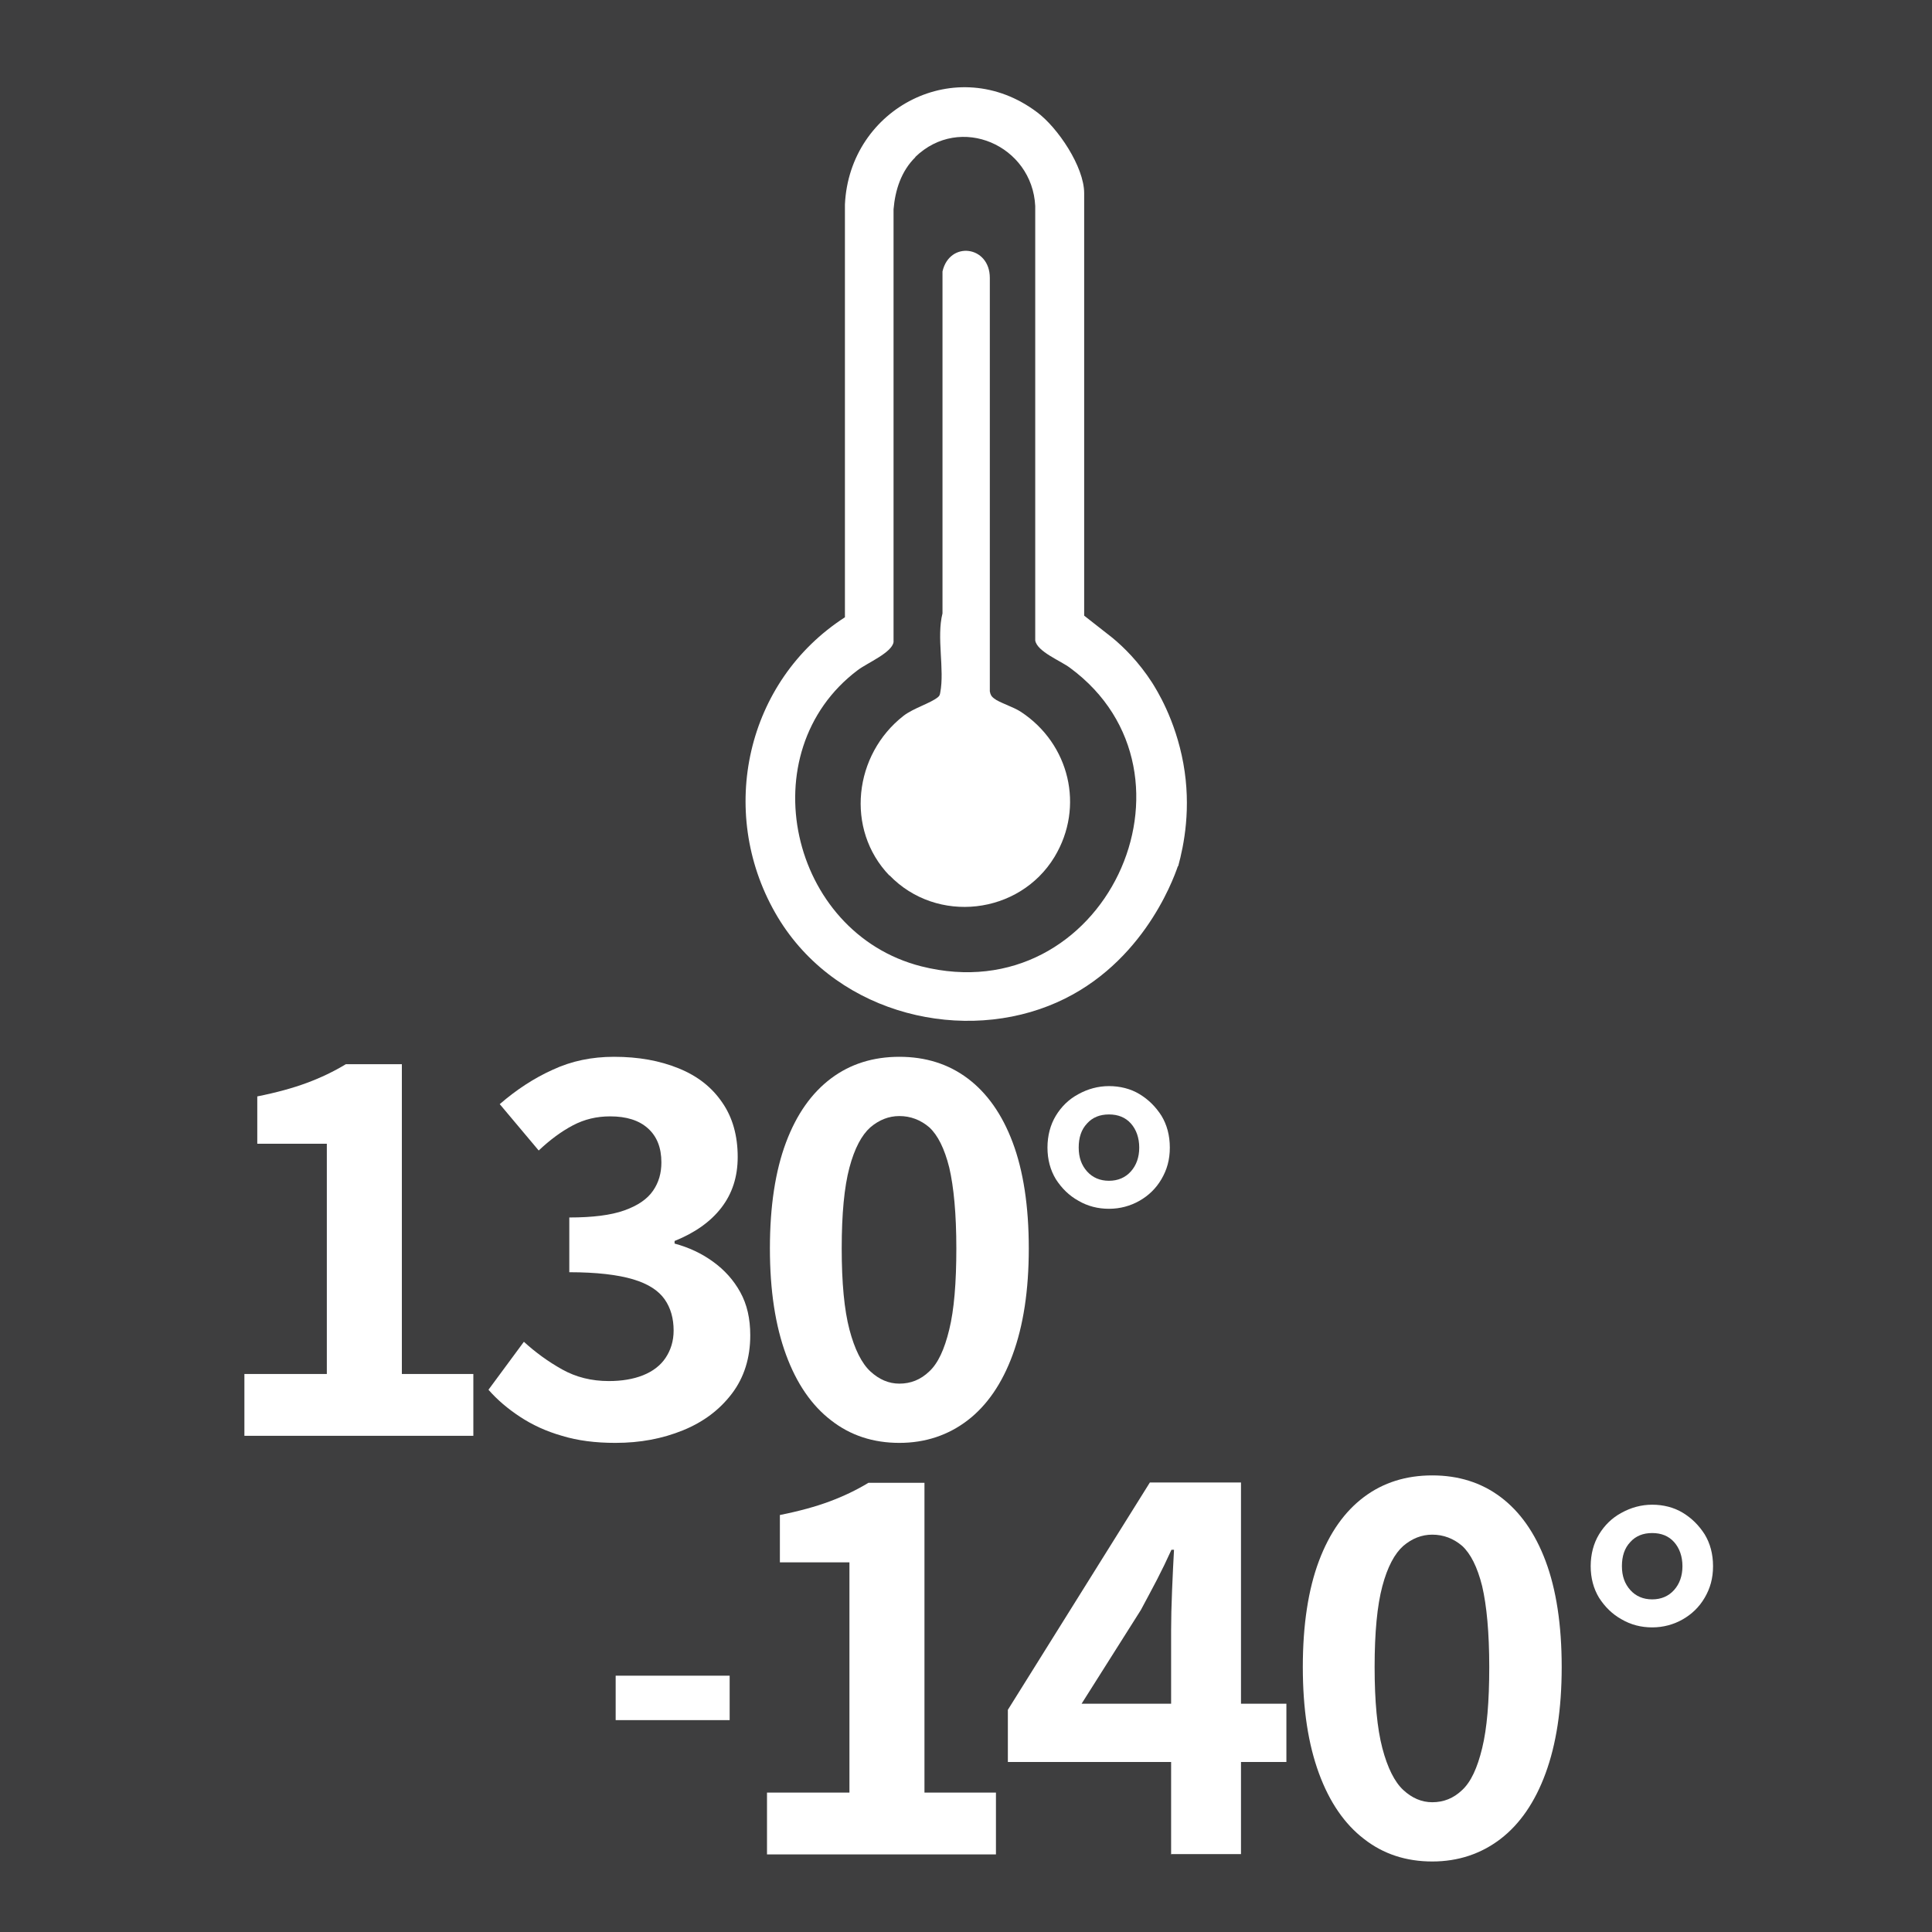 <?xml version="1.0" encoding="UTF-8"?>
<svg id="_レイヤー_2" data-name="レイヤー 2" xmlns="http://www.w3.org/2000/svg" width="60" height="60" viewBox="0 0 60 60">
  <defs>
    <style>
      .cls-1 {
        fill: #fff;
      }

      .cls-2 {
        fill: #3e3e3f;
      }
    </style>
  </defs>
  <g id="_レイヤー_1-2" data-name="レイヤー 1">
    <rect class="cls-2" width="60" height="60"/>
    <g>
      <path class="cls-1" d="M28.43,4.88c-.44.43-.63,1.02-.68,1.62v13.44c-.05.33-.82.65-1.11.87-3.38,2.54-2.12,8.16,1.97,9.2,5.7,1.44,9.09-5.98,4.62-9.27-.29-.22-1.02-.5-1.08-.85V6.4c-.09-1.88-2.33-2.88-3.73-1.52ZM36.58,26.9c-.16.47-1.18,3.23-4.02,4.34-2.93,1.15-6.76.15-8.49-2.9-1.79-3.15-.9-7.19,2.17-9.17V6.35c.14-3.01,3.48-4.73,5.96-2.87.65.48,1.47,1.7,1.47,2.52v13.12l.88.69c.35.29.81.74,1.23,1.39.13.21.72,1.13.97,2.51.25,1.38.02,2.53-.16,3.19Z"/>
      <path class="cls-1" d="M27.62,27.19c-1.38-1.44-1.1-3.76.44-4.96.31-.24.84-.39,1.07-.58.05-.04.06-.08.07-.14.14-.72-.12-1.72.07-2.46v-10.62c.22-.96,1.47-.8,1.47.2v12.84c.02.11.05.16.13.22.16.13.6.26.84.42,1.5.99,1.98,2.94,1.04,4.5-1.09,1.8-3.66,2.1-5.13.57Z"/>
    </g>
    <g>
      <path class="cls-1" d="M7.59,44.59v-1.92h2.56v-7.15h-2.16v-1.47c.6-.12,1.11-.26,1.54-.42s.83-.35,1.21-.58h1.74v9.62h2.22v1.92h-7.11Z"/>
      <path class="cls-1" d="M19.11,44.81c-.62,0-1.17-.07-1.66-.22-.49-.14-.92-.34-1.3-.59-.38-.25-.71-.53-.98-.84l1.1-1.49c.36.33.76.62,1.19.86.43.24.91.36,1.45.36.4,0,.76-.06,1.06-.18s.54-.3.7-.54.25-.52.25-.85c0-.37-.09-.7-.28-.97-.19-.27-.51-.48-.98-.62-.47-.14-1.13-.22-1.98-.22v-1.7c.72,0,1.29-.07,1.71-.22.42-.15.71-.35.89-.61s.26-.55.26-.88c0-.46-.14-.81-.42-1.06-.28-.25-.67-.37-1.17-.37-.42,0-.8.09-1.16.28-.36.19-.71.45-1.06.78l-1.21-1.44c.52-.45,1.07-.81,1.65-1.07.58-.27,1.21-.4,1.9-.4.76,0,1.42.12,2.01.36s1.03.59,1.35,1.06c.32.46.48,1.03.48,1.69,0,.62-.17,1.14-.51,1.58s-.83.78-1.45,1.03v.08c.44.12.83.3,1.19.56.36.26.64.57.85.95.21.38.31.82.31,1.34,0,.7-.19,1.31-.57,1.81-.38.5-.88.88-1.52,1.14s-1.33.39-2.09.39Z"/>
      <path class="cls-1" d="M27.93,44.81c-.81,0-1.52-.23-2.12-.7-.6-.46-1.07-1.14-1.4-2.04-.33-.9-.5-1.99-.5-3.3s.17-2.41.5-3.29c.33-.88.8-1.54,1.4-1.99.6-.45,1.31-.67,2.12-.67s1.52.22,2.12.67c.6.45,1.07,1.11,1.4,1.99.33.88.5,1.98.5,3.29s-.17,2.4-.5,3.3c-.33.9-.8,1.58-1.4,2.04-.6.46-1.31.7-2.12.7ZM27.93,42.97c.35,0,.66-.12.93-.38.27-.25.47-.68.62-1.3.15-.61.22-1.45.22-2.52s-.08-1.91-.22-2.51c-.15-.6-.36-1.01-.62-1.25-.27-.23-.58-.35-.93-.35-.33,0-.63.12-.9.35-.27.24-.49.65-.65,1.25s-.24,1.44-.24,2.51.08,1.91.24,2.52c.16.61.38,1.05.65,1.3.27.25.57.38.9.38Z"/>
      <path class="cls-1" d="M34.44,37.54c-.34,0-.66-.08-.95-.25-.29-.16-.52-.39-.7-.67-.17-.28-.26-.61-.26-.98s.09-.71.26-.99c.17-.28.4-.51.7-.67.29-.16.61-.25.95-.25s.67.08.95.25.5.39.68.67c.17.28.26.61.26.99s-.09.69-.26.98c-.17.29-.4.51-.68.67s-.6.25-.95.25ZM34.44,36.67c.28,0,.51-.1.68-.29s.26-.44.26-.74-.09-.56-.26-.75c-.17-.19-.4-.28-.68-.28s-.51.09-.68.28c-.18.19-.26.44-.26.75s.09.55.26.74.4.29.68.29Z"/>
      <path class="cls-1" d="M19.12,53.42v-1.38h3.54v1.38h-3.54Z"/>
      <path class="cls-1" d="M23.82,57.59v-1.92h2.56v-7.15h-2.16v-1.47c.6-.12,1.11-.26,1.54-.42s.83-.35,1.21-.58h1.74v9.62h2.22v1.92h-7.11Z"/>
      <path class="cls-1" d="M36.37,57.59v-6.96c0-.35.01-.77.03-1.25.02-.48.04-.9.06-1.25h-.08c-.14.31-.29.62-.45.93-.16.31-.33.62-.5.94l-1.84,2.91h6.36v1.81h-8.65v-1.62l4.41-7.06h2.83v11.54h-2.19Z"/>
      <path class="cls-1" d="M44.48,57.81c-.81,0-1.52-.23-2.12-.7-.6-.46-1.07-1.14-1.4-2.04-.33-.9-.5-1.99-.5-3.3s.17-2.41.5-3.29c.33-.88.8-1.54,1.4-1.99.6-.45,1.31-.67,2.12-.67s1.52.22,2.12.67c.6.45,1.07,1.11,1.4,1.99.33.88.5,1.98.5,3.29s-.17,2.4-.5,3.3c-.33.9-.8,1.58-1.4,2.04-.6.46-1.31.7-2.12.7ZM44.48,55.97c.35,0,.66-.12.93-.38.27-.25.47-.68.62-1.3.15-.61.22-1.45.22-2.52s-.08-1.91-.22-2.51c-.15-.6-.36-1.01-.62-1.25-.27-.23-.58-.35-.93-.35-.33,0-.63.12-.9.35-.27.24-.49.65-.65,1.25s-.24,1.44-.24,2.51.08,1.91.24,2.52c.16.61.38,1.05.65,1.3.27.25.57.38.9.38Z"/>
      <path class="cls-1" d="M51.31,50.54c-.34,0-.66-.08-.95-.25-.29-.16-.52-.39-.7-.67-.17-.28-.26-.61-.26-.98s.09-.71.26-.99c.17-.28.4-.51.7-.67.29-.16.61-.25.95-.25s.67.08.95.25.5.39.68.67c.17.28.26.61.26.99s-.09.69-.26.98c-.17.29-.4.51-.68.67s-.6.25-.95.25ZM51.31,49.67c.28,0,.51-.1.68-.29s.26-.44.26-.74-.09-.56-.26-.75c-.17-.19-.4-.28-.68-.28s-.51.09-.68.28c-.18.19-.26.44-.26.75s.09.55.26.74.4.29.68.29Z"/>
    </g>
  </g>
</svg>